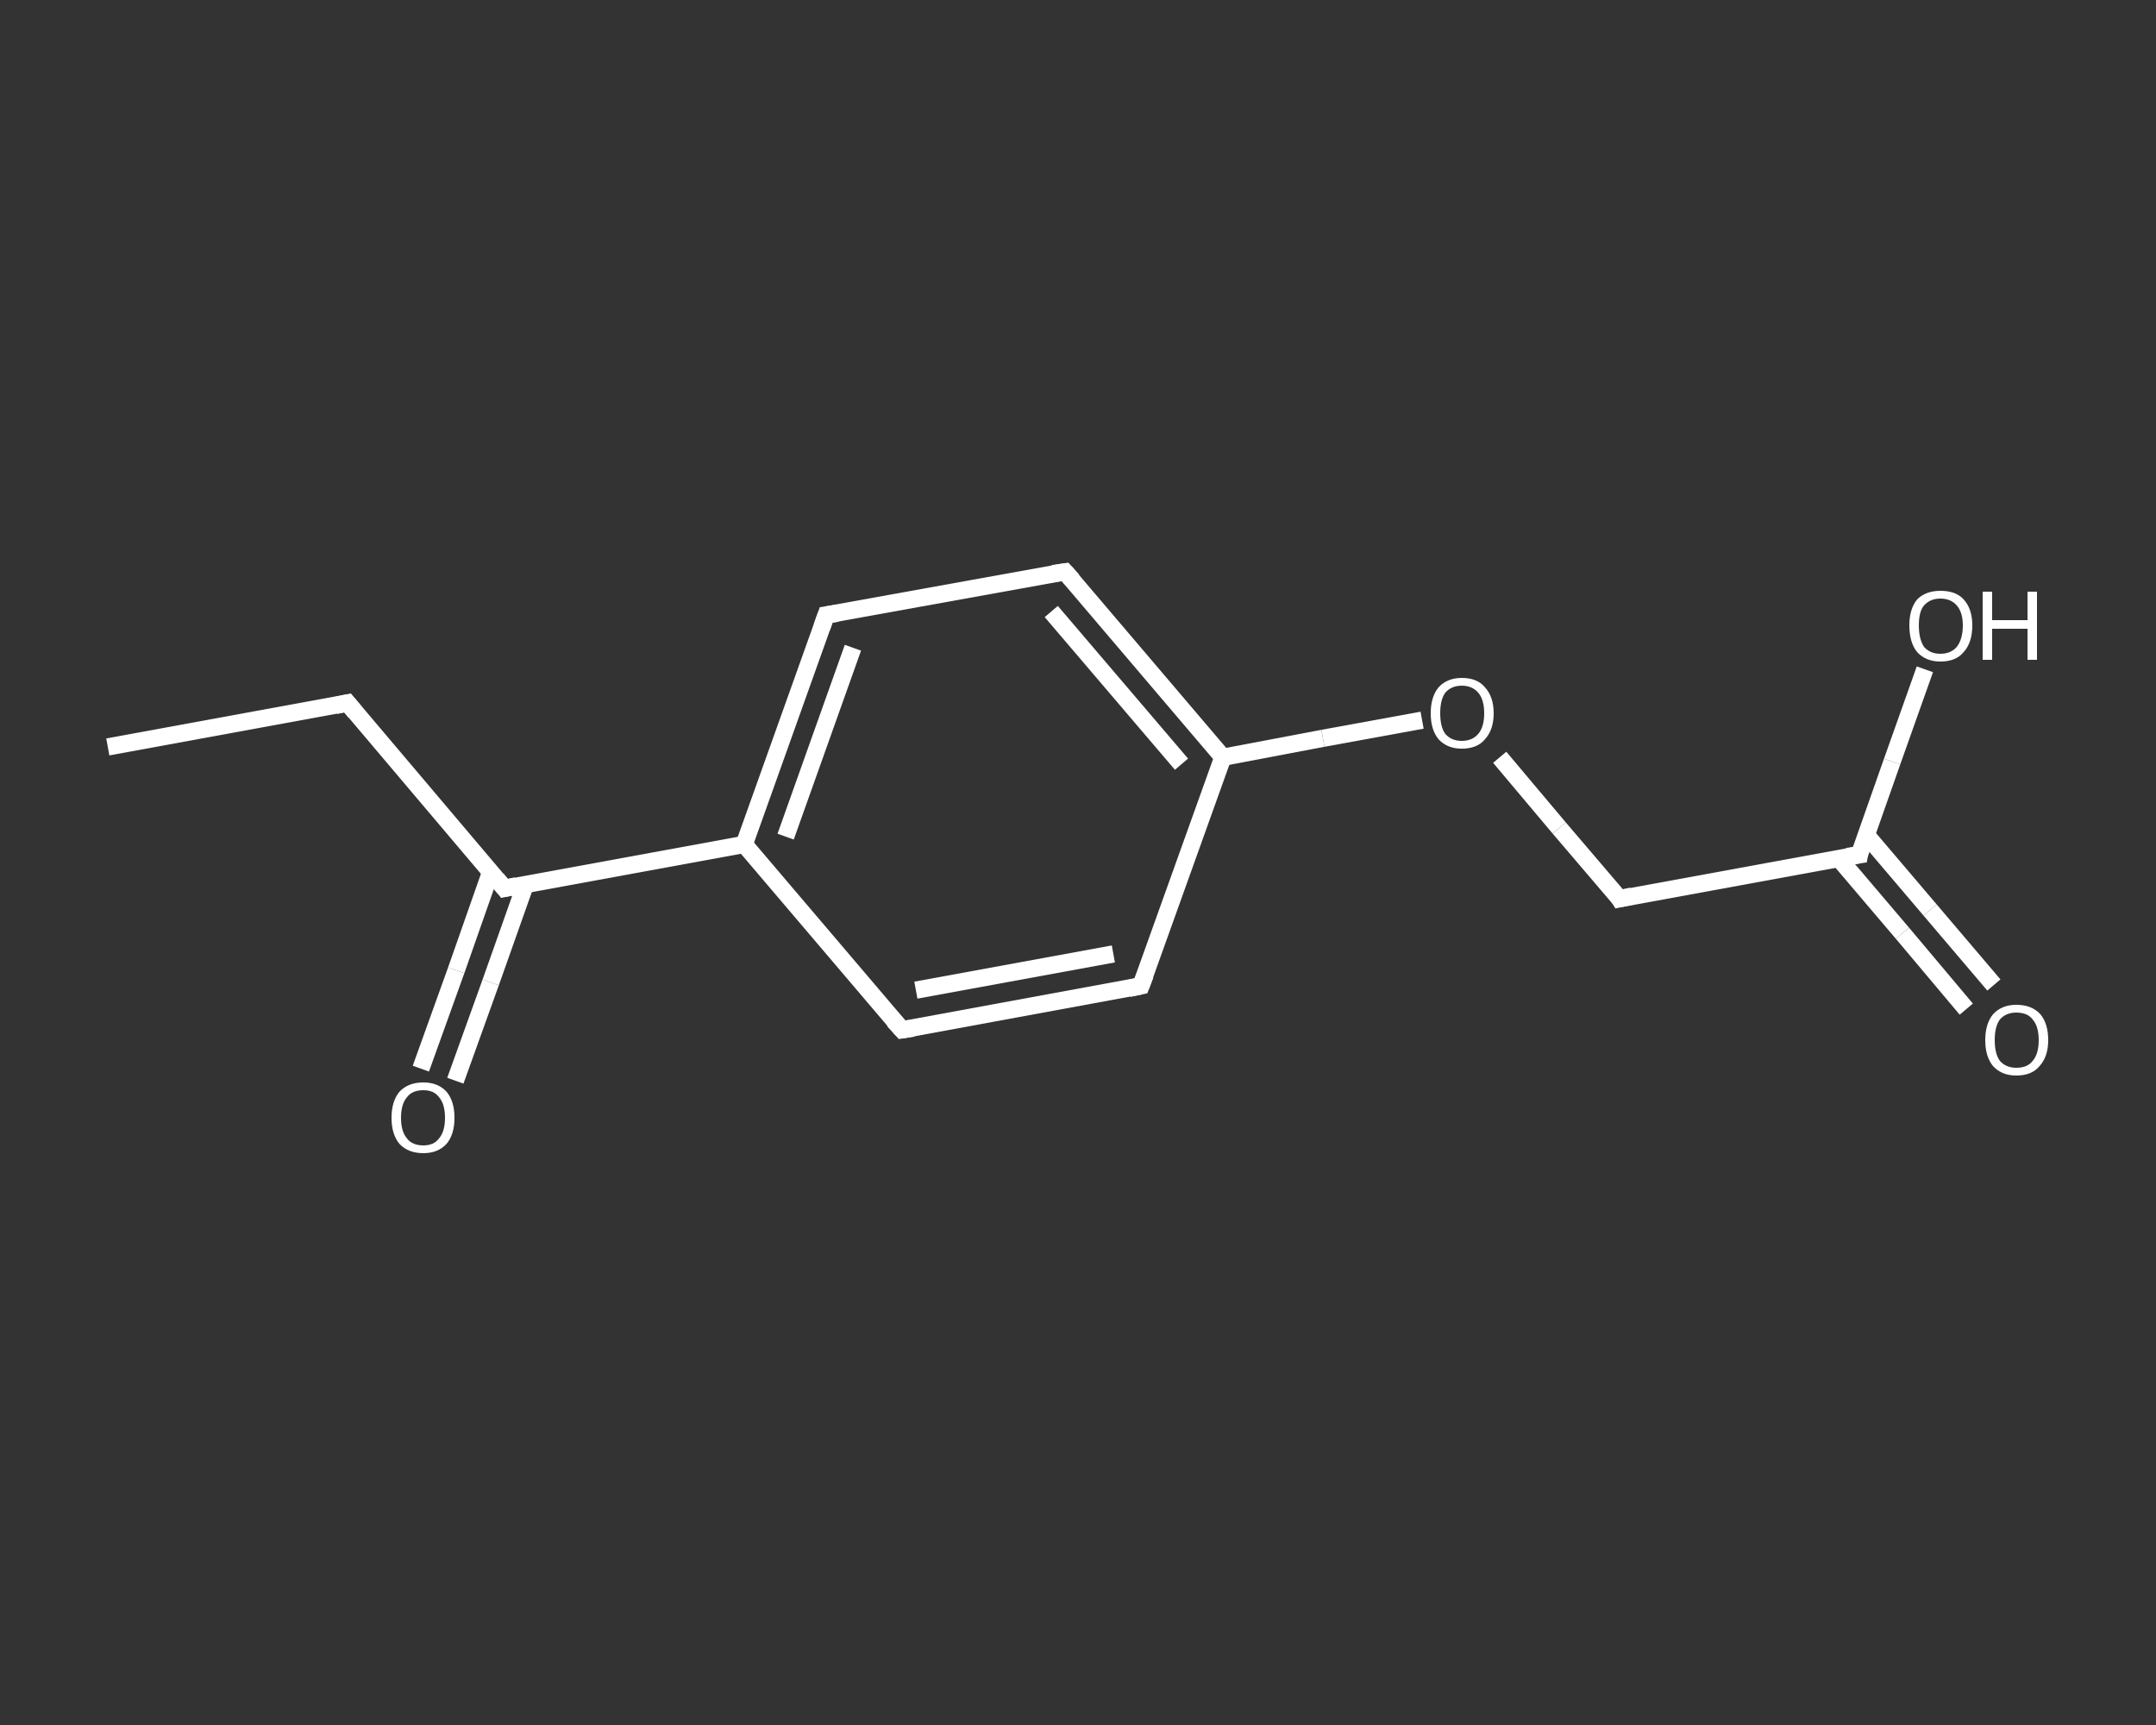 <?xml version='1.0' encoding='iso-8859-1'?>
<svg version='1.1' baseProfile='full'
              xmlns='http://www.w3.org/2000/svg'
                      xmlns:rdkit='http://www.rdkit.org/xml'
                      xmlns:xlink='http://www.w3.org/1999/xlink'
                  xml:space='preserve'
width='250px' height='200px' viewBox='0 0 250 200'>
<rect x="0" y="0" width="250" height="200" fill="#333333" stroke="none"/>
<!-- END OF HEADER -->
<rect style='opacity:1.0;fill:transparent;stroke:none' width='250.0' height='200.0' x='0.0' y='0.0'> </rect>
<path class='bond-0 atom-0 atom-1' d='M 12.5,86.6 L 40.3,81.5' style='fill:none;fill-rule:evenodd;stroke:#FFFFFF;stroke-width:2.0px;stroke-linecap:butt;stroke-linejoin:miter;stroke-opacity:1' />
<path class='bond-1 atom-1 atom-2' d='M 40.3,81.5 L 58.5,103.0' style='fill:none;fill-rule:evenodd;stroke:#FFFFFF;stroke-width:2.0px;stroke-linecap:butt;stroke-linejoin:miter;stroke-opacity:1' />
<path class='bond-2 atom-2 atom-3' d='M 56.9,101.1 L 52.9,112.5' style='fill:none;fill-rule:evenodd;stroke:#FFFFFF;stroke-width:2.0px;stroke-linecap:butt;stroke-linejoin:miter;stroke-opacity:1' />
<path class='bond-2 atom-2 atom-3' d='M 52.9,112.5 L 48.8,123.9' style='fill:none;fill-rule:evenodd;stroke:#FFFFFF;stroke-width:2.0px;stroke-linecap:butt;stroke-linejoin:miter;stroke-opacity:1' />
<path class='bond-2 atom-2 atom-3' d='M 60.9,102.6 L 56.9,113.9' style='fill:none;fill-rule:evenodd;stroke:#FFFFFF;stroke-width:2.0px;stroke-linecap:butt;stroke-linejoin:miter;stroke-opacity:1' />
<path class='bond-2 atom-2 atom-3' d='M 56.9,113.9 L 52.8,125.3' style='fill:none;fill-rule:evenodd;stroke:#FFFFFF;stroke-width:2.0px;stroke-linecap:butt;stroke-linejoin:miter;stroke-opacity:1' />
<path class='bond-3 atom-2 atom-4' d='M 58.5,103.0 L 86.3,97.9' style='fill:none;fill-rule:evenodd;stroke:#FFFFFF;stroke-width:2.0px;stroke-linecap:butt;stroke-linejoin:miter;stroke-opacity:1' />
<path class='bond-4 atom-4 atom-5' d='M 86.3,97.9 L 95.8,71.3' style='fill:none;fill-rule:evenodd;stroke:#FFFFFF;stroke-width:2.0px;stroke-linecap:butt;stroke-linejoin:miter;stroke-opacity:1' />
<path class='bond-4 atom-4 atom-5' d='M 91.1,97.0 L 98.9,75.1' style='fill:none;fill-rule:evenodd;stroke:#FFFFFF;stroke-width:2.0px;stroke-linecap:butt;stroke-linejoin:miter;stroke-opacity:1' />
<path class='bond-5 atom-5 atom-6' d='M 95.8,71.3 L 123.5,66.3' style='fill:none;fill-rule:evenodd;stroke:#FFFFFF;stroke-width:2.0px;stroke-linecap:butt;stroke-linejoin:miter;stroke-opacity:1' />
<path class='bond-6 atom-6 atom-7' d='M 123.5,66.3 L 141.8,87.8' style='fill:none;fill-rule:evenodd;stroke:#FFFFFF;stroke-width:2.0px;stroke-linecap:butt;stroke-linejoin:miter;stroke-opacity:1' />
<path class='bond-6 atom-6 atom-7' d='M 121.9,70.9 L 137.0,88.6' style='fill:none;fill-rule:evenodd;stroke:#FFFFFF;stroke-width:2.0px;stroke-linecap:butt;stroke-linejoin:miter;stroke-opacity:1' />
<path class='bond-7 atom-7 atom-8' d='M 141.8,87.8 L 153.4,85.6' style='fill:none;fill-rule:evenodd;stroke:#FFFFFF;stroke-width:2.0px;stroke-linecap:butt;stroke-linejoin:miter;stroke-opacity:1' />
<path class='bond-7 atom-7 atom-8' d='M 153.4,85.6 L 164.9,83.5' style='fill:none;fill-rule:evenodd;stroke:#FFFFFF;stroke-width:2.0px;stroke-linecap:butt;stroke-linejoin:miter;stroke-opacity:1' />
<path class='bond-8 atom-8 atom-9' d='M 173.9,87.8 L 180.8,96.0' style='fill:none;fill-rule:evenodd;stroke:#FFFFFF;stroke-width:2.0px;stroke-linecap:butt;stroke-linejoin:miter;stroke-opacity:1' />
<path class='bond-8 atom-8 atom-9' d='M 180.8,96.0 L 187.8,104.2' style='fill:none;fill-rule:evenodd;stroke:#FFFFFF;stroke-width:2.0px;stroke-linecap:butt;stroke-linejoin:miter;stroke-opacity:1' />
<path class='bond-9 atom-9 atom-10' d='M 187.8,104.2 L 215.6,99.1' style='fill:none;fill-rule:evenodd;stroke:#FFFFFF;stroke-width:2.0px;stroke-linecap:butt;stroke-linejoin:miter;stroke-opacity:1' />
<path class='bond-10 atom-10 atom-11' d='M 213.2,99.5 L 220.6,108.2' style='fill:none;fill-rule:evenodd;stroke:#FFFFFF;stroke-width:2.0px;stroke-linecap:butt;stroke-linejoin:miter;stroke-opacity:1' />
<path class='bond-10 atom-10 atom-11' d='M 220.6,108.2 L 228.0,117.0' style='fill:none;fill-rule:evenodd;stroke:#FFFFFF;stroke-width:2.0px;stroke-linecap:butt;stroke-linejoin:miter;stroke-opacity:1' />
<path class='bond-10 atom-10 atom-11' d='M 216.4,96.8 L 223.8,105.5' style='fill:none;fill-rule:evenodd;stroke:#FFFFFF;stroke-width:2.0px;stroke-linecap:butt;stroke-linejoin:miter;stroke-opacity:1' />
<path class='bond-10 atom-10 atom-11' d='M 223.8,105.5 L 231.2,114.2' style='fill:none;fill-rule:evenodd;stroke:#FFFFFF;stroke-width:2.0px;stroke-linecap:butt;stroke-linejoin:miter;stroke-opacity:1' />
<path class='bond-11 atom-10 atom-12' d='M 215.6,99.1 L 219.4,88.3' style='fill:none;fill-rule:evenodd;stroke:#FFFFFF;stroke-width:2.0px;stroke-linecap:butt;stroke-linejoin:miter;stroke-opacity:1' />
<path class='bond-11 atom-10 atom-12' d='M 219.4,88.3 L 223.2,77.6' style='fill:none;fill-rule:evenodd;stroke:#FFFFFF;stroke-width:2.0px;stroke-linecap:butt;stroke-linejoin:miter;stroke-opacity:1' />
<path class='bond-12 atom-7 atom-13' d='M 141.8,87.8 L 132.3,114.3' style='fill:none;fill-rule:evenodd;stroke:#FFFFFF;stroke-width:2.0px;stroke-linecap:butt;stroke-linejoin:miter;stroke-opacity:1' />
<path class='bond-13 atom-13 atom-14' d='M 132.3,114.3 L 104.6,119.4' style='fill:none;fill-rule:evenodd;stroke:#FFFFFF;stroke-width:2.0px;stroke-linecap:butt;stroke-linejoin:miter;stroke-opacity:1' />
<path class='bond-13 atom-13 atom-14' d='M 129.1,110.6 L 106.2,114.8' style='fill:none;fill-rule:evenodd;stroke:#FFFFFF;stroke-width:2.0px;stroke-linecap:butt;stroke-linejoin:miter;stroke-opacity:1' />
<path class='bond-14 atom-14 atom-4' d='M 104.6,119.4 L 86.3,97.9' style='fill:none;fill-rule:evenodd;stroke:#FFFFFF;stroke-width:2.0px;stroke-linecap:butt;stroke-linejoin:miter;stroke-opacity:1' />
<path d='M 38.9,81.8 L 40.3,81.5 L 41.2,82.6' style='fill:none;stroke:#FFFFFF;stroke-width:2.0px;stroke-linecap:butt;stroke-linejoin:miter;stroke-opacity:1;' />
<path d='M 57.6,101.9 L 58.5,103.0 L 59.9,102.7' style='fill:none;stroke:#FFFFFF;stroke-width:2.0px;stroke-linecap:butt;stroke-linejoin:miter;stroke-opacity:1;' />
<path d='M 95.3,72.7 L 95.8,71.3 L 97.1,71.1' style='fill:none;stroke:#FFFFFF;stroke-width:2.0px;stroke-linecap:butt;stroke-linejoin:miter;stroke-opacity:1;' />
<path d='M 122.1,66.5 L 123.5,66.3 L 124.4,67.3' style='fill:none;stroke:#FFFFFF;stroke-width:2.0px;stroke-linecap:butt;stroke-linejoin:miter;stroke-opacity:1;' />
<path d='M 187.5,103.7 L 187.8,104.2 L 189.2,103.9' style='fill:none;stroke:#FFFFFF;stroke-width:2.0px;stroke-linecap:butt;stroke-linejoin:miter;stroke-opacity:1;' />
<path d='M 214.2,99.3 L 215.6,99.1 L 215.7,98.5' style='fill:none;stroke:#FFFFFF;stroke-width:2.0px;stroke-linecap:butt;stroke-linejoin:miter;stroke-opacity:1;' />
<path d='M 132.8,113.0 L 132.3,114.3 L 130.9,114.6' style='fill:none;stroke:#FFFFFF;stroke-width:2.0px;stroke-linecap:butt;stroke-linejoin:miter;stroke-opacity:1;' />
<path d='M 105.9,119.2 L 104.6,119.4 L 103.6,118.3' style='fill:none;stroke:#FFFFFF;stroke-width:2.0px;stroke-linecap:butt;stroke-linejoin:miter;stroke-opacity:1;' />
<path class='atom-3' d='M 45.4 129.6
Q 45.4 127.7, 46.3 126.6
Q 47.3 125.5, 49.1 125.5
Q 50.8 125.5, 51.8 126.6
Q 52.7 127.7, 52.7 129.6
Q 52.7 131.5, 51.8 132.6
Q 50.8 133.7, 49.1 133.7
Q 47.3 133.7, 46.3 132.6
Q 45.4 131.5, 45.4 129.6
M 49.1 132.8
Q 50.3 132.8, 50.9 132.0
Q 51.6 131.2, 51.6 129.6
Q 51.6 128.0, 50.9 127.2
Q 50.3 126.4, 49.1 126.4
Q 47.8 126.4, 47.2 127.2
Q 46.5 128.0, 46.5 129.6
Q 46.5 131.2, 47.2 132.0
Q 47.8 132.8, 49.1 132.8
' fill='#FFFFFF'/>
<path class='atom-8' d='M 165.9 82.7
Q 165.9 80.8, 166.8 79.7
Q 167.8 78.6, 169.5 78.6
Q 171.3 78.6, 172.2 79.7
Q 173.2 80.8, 173.2 82.7
Q 173.2 84.6, 172.2 85.7
Q 171.3 86.8, 169.5 86.8
Q 167.8 86.8, 166.8 85.7
Q 165.9 84.6, 165.9 82.7
M 169.5 85.9
Q 170.7 85.9, 171.4 85.1
Q 172.1 84.3, 172.1 82.7
Q 172.1 81.1, 171.4 80.3
Q 170.7 79.5, 169.5 79.5
Q 168.3 79.5, 167.6 80.3
Q 167.0 81.1, 167.0 82.7
Q 167.0 84.3, 167.6 85.1
Q 168.3 85.9, 169.5 85.9
' fill='#FFFFFF'/>
<path class='atom-11' d='M 230.2 120.6
Q 230.2 118.7, 231.1 117.6
Q 232.1 116.5, 233.8 116.5
Q 235.6 116.5, 236.6 117.6
Q 237.5 118.7, 237.5 120.6
Q 237.5 122.5, 236.5 123.6
Q 235.6 124.7, 233.8 124.7
Q 232.1 124.7, 231.1 123.6
Q 230.2 122.5, 230.2 120.6
M 233.8 123.8
Q 235.1 123.8, 235.7 123.0
Q 236.4 122.2, 236.4 120.6
Q 236.4 119.0, 235.7 118.2
Q 235.1 117.4, 233.8 117.4
Q 232.6 117.4, 231.9 118.2
Q 231.3 119.0, 231.3 120.6
Q 231.3 122.2, 231.9 123.0
Q 232.6 123.8, 233.8 123.8
' fill='#FFFFFF'/>
<path class='atom-12' d='M 221.4 72.5
Q 221.4 70.6, 222.3 69.5
Q 223.3 68.5, 225.0 68.5
Q 226.8 68.5, 227.7 69.5
Q 228.7 70.6, 228.7 72.5
Q 228.7 74.5, 227.7 75.6
Q 226.8 76.7, 225.0 76.7
Q 223.3 76.7, 222.3 75.6
Q 221.4 74.5, 221.4 72.5
M 225.0 75.8
Q 226.2 75.8, 226.9 75.0
Q 227.6 74.1, 227.6 72.5
Q 227.6 71.0, 226.9 70.2
Q 226.2 69.4, 225.0 69.4
Q 223.8 69.4, 223.1 70.2
Q 222.5 70.9, 222.5 72.5
Q 222.5 74.1, 223.1 75.0
Q 223.8 75.8, 225.0 75.8
' fill='#FFFFFF'/>
<path class='atom-12' d='M 229.9 68.6
L 231.0 68.6
L 231.0 71.9
L 235.1 71.9
L 235.1 68.6
L 236.2 68.6
L 236.2 76.5
L 235.1 76.5
L 235.1 72.9
L 231.0 72.9
L 231.0 76.5
L 229.9 76.5
L 229.9 68.6
' fill='#FFFFFF'/>
</svg>
